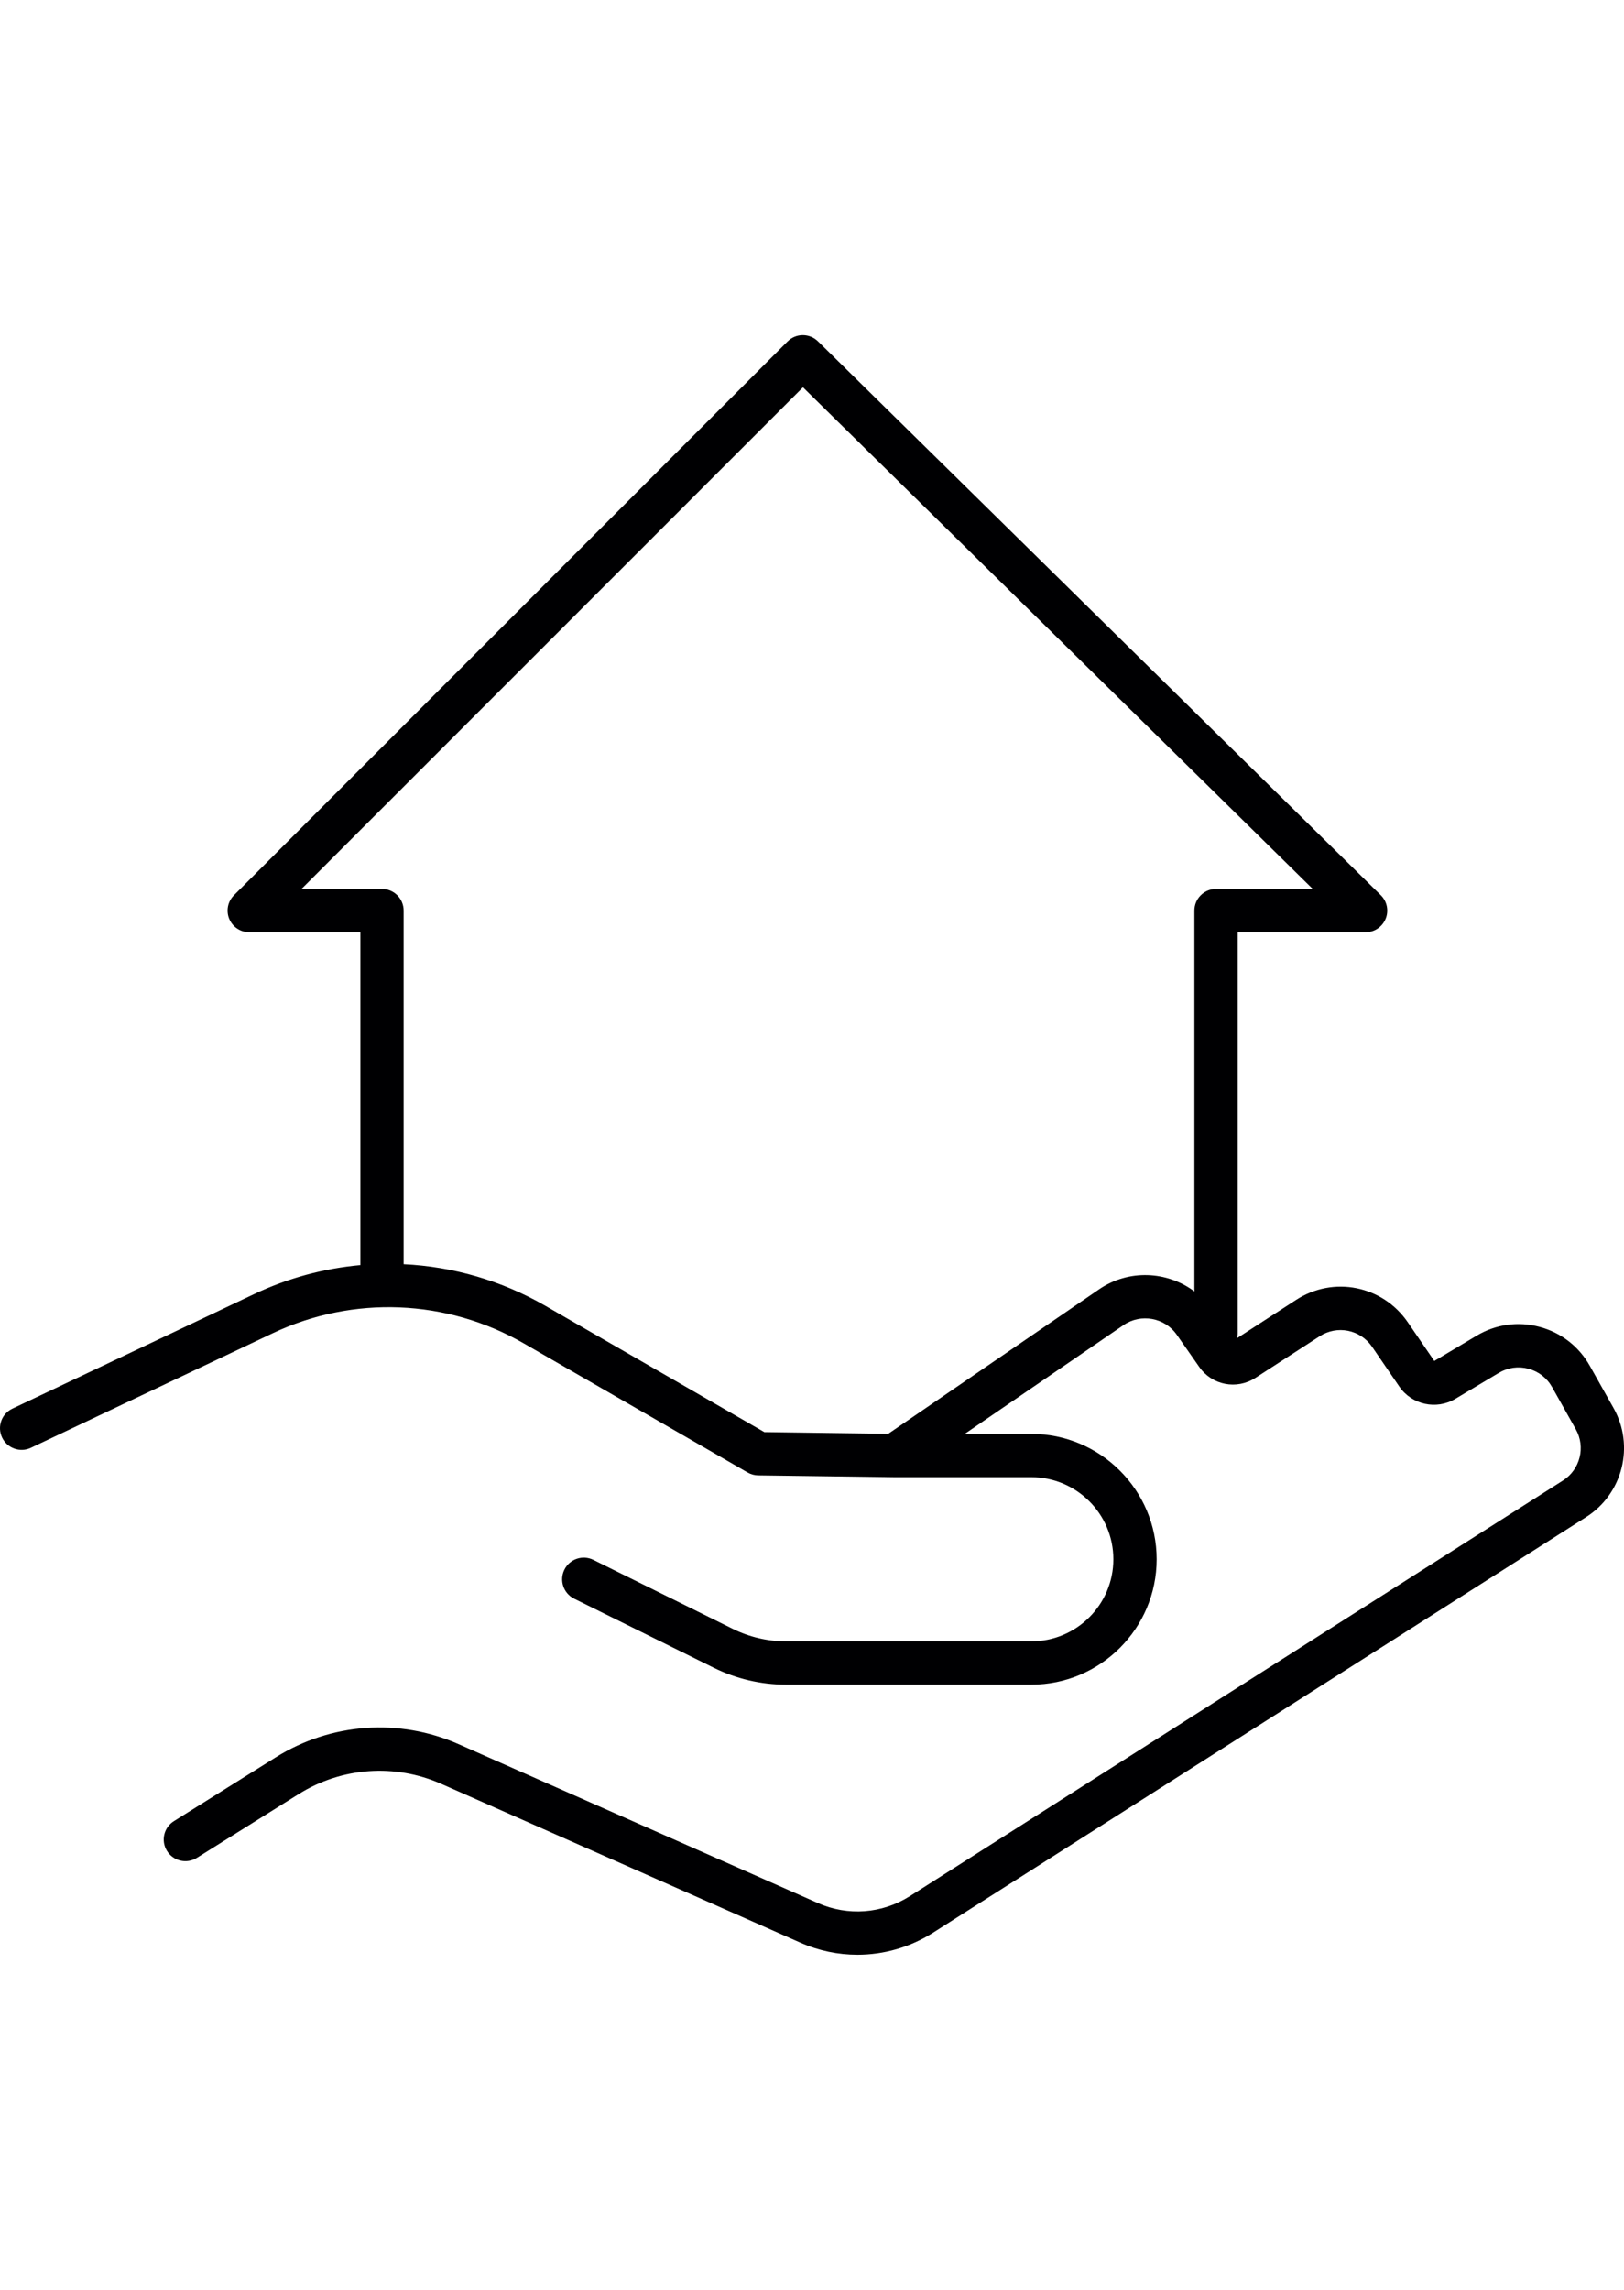<?xml version="1.0" encoding="utf-8"?>
<!-- Generator: Adobe Illustrator 13.0.0, SVG Export Plug-In . SVG Version: 6.00 Build 14948)  -->
<!DOCTYPE svg PUBLIC "-//W3C//DTD SVG 1.1//EN" "http://www.w3.org/Graphics/SVG/1.1/DTD/svg11.dtd">
<svg version="1.1" id="Capa_1" xmlns="http://www.w3.org/2000/svg" xmlns:xlink="http://www.w3.org/1999/xlink" x="0px" y="0px"
	 width="297.637px" height="419.527px" viewBox="0 0 297.637 419.527" enable-background="new 0 0 297.637 419.527"
	 xml:space="preserve">
<path fill="#000002" d="M157.148,358.125c-3.545,0-7.104-0.73-10.454-2.211L80.86,326.813c-8.491-3.751-18.25-3.05-26.113,1.874
	l-18.665,11.688c-1.858,1.16-4.305,0.602-5.468-1.257c-1.162-1.856-0.6-4.306,1.257-5.467l18.665-11.688
	c10.098-6.324,22.633-7.225,33.533-2.406l65.835,29.102c5.49,2.426,11.788,1.951,16.852-1.27l119.688-76.139
	c3.156-2.008,4.193-6.135,2.357-9.396l-4.351-7.735c-0.939-1.669-2.478-2.86-4.327-3.354c-1.854-0.494-3.776-0.224-5.424,0.759
	l-7.975,4.761c-3.474,2.073-7.984,1.082-10.27-2.257l-4.973-7.266c-2.174-3.182-6.41-4.03-9.643-1.935l-11.766,7.623
	c-3.425,2.219-7.942,1.338-10.278-2.009l-4.118-5.896c-2.201-3.156-6.581-3.956-9.755-1.78l-29.104,19.935h12.195
	c12.666,0,22.973,10.304,22.973,22.972c0,12.666-10.305,22.971-22.973,22.971H144.04c-4.557,0-9.125-1.067-13.211-3.089
	l-25.594-12.659c-1.963-0.971-2.768-3.35-1.798-5.314c0.971-1.965,3.347-2.77,5.315-1.796l25.595,12.659
	c2.999,1.482,6.35,2.266,9.693,2.266h44.973c8.291,0,15.039-6.745,15.039-15.037c0-8.293-6.748-15.038-15.039-15.038h-25.006
	c-0.023,0-0.043,0-0.065,0l-24.993-0.333c-0.678-0.01-1.342-0.192-1.93-0.53l-41.025-23.652c-14.1-8.13-31.304-8.823-46.015-1.856
	L5.667,265.248c-1.982,0.938-4.345,0.092-5.284-1.887c-0.938-1.98-0.094-4.346,1.887-5.283l44.312-20.99
	c6.209-2.941,12.8-4.705,19.463-5.307v-60.988H45.681c-1.604,0-3.051-0.966-3.666-2.448c-0.614-1.482-0.274-3.188,0.86-4.322
	L144.333,62.565c1.539-1.541,4.035-1.549,5.587-0.024l103.139,101.458c1.148,1.13,1.5,2.84,0.891,4.33
	c-0.611,1.49-2.062,2.464-3.67,2.464h-23.441v73.52c0,0.285-0.03,0.564-0.089,0.833l10.775-6.98
	c6.874-4.456,15.882-2.646,20.506,4.113l4.835,7.063l7.769-4.635c3.499-2.088,7.596-2.66,11.531-1.611
	c3.935,1.049,7.204,3.581,9.2,7.131l4.351,7.734c3.899,6.934,1.698,15.709-5.015,19.98L171.014,354.08
	C166.795,356.763,161.985,358.125,157.148,358.125z M140.087,262.377l22.714,0.304l38.637-26.464
	c5.416-3.709,12.47-3.352,17.465,0.389v-69.779c0-2.191,1.775-3.967,3.967-3.967h17.719l-93.426-91.904l-91.905,91.904h14.753
	c2.191,0,3.967,1.775,3.967,3.967v64.791c9.016,0.433,17.932,2.984,25.978,7.624L140.087,262.377z"/>
</svg>
